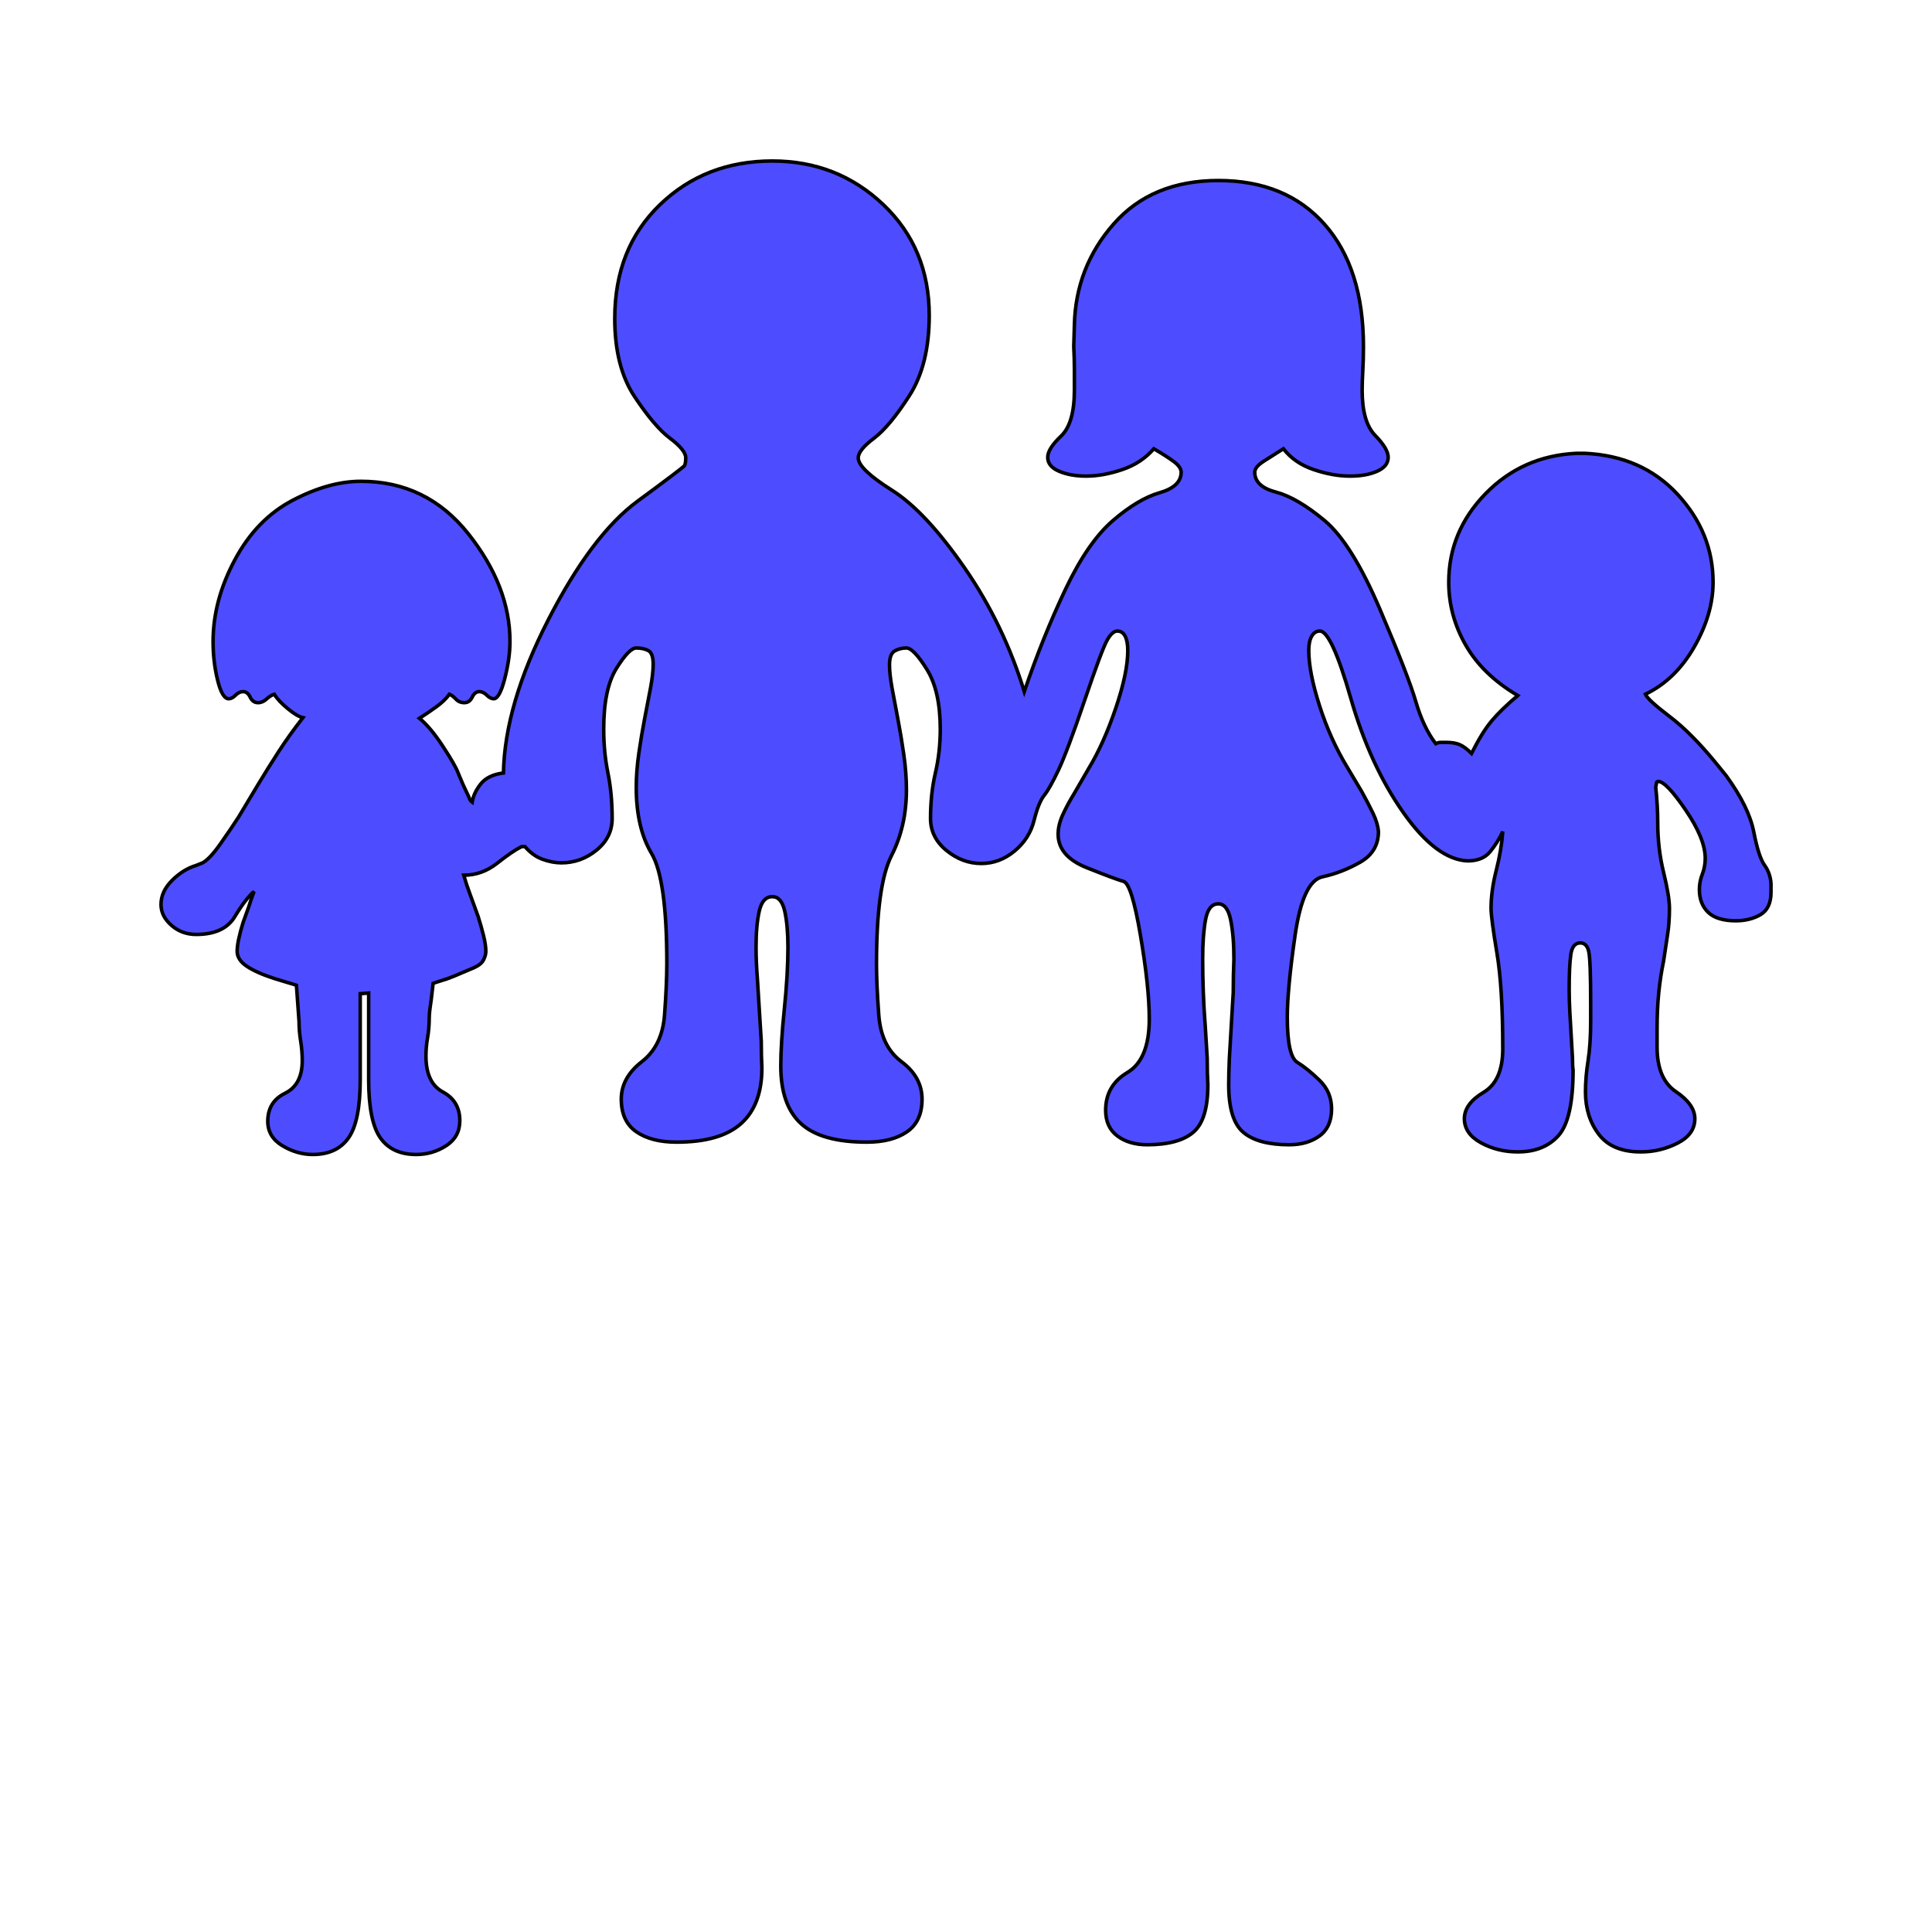 <svg id="bg_not_family" width="200" height="200" xmlns="http://www.w3.org/2000/svg" version="1.1" xmlns:xlink="http://www.w3.org/1999/xlink" xmlns:svgjs="http://svgjs.com/svgjs" class="bgs" preserveAspectRatio="xMidYMin slice"><defs id="SvgjsDefs15079"/><rect id="rect_not_family" width="100%" height="100%" fill="none"/><svg id="th_not_family" preserveAspectRatio="xMidYMin meet" data-uid="not_family" data-keyword="family" data-coll="not" viewBox="-34.09 48.04 549 338.784" class="svg_thumb" data-colors="[&quot;#ffcc4d&quot;]" style="overflow: visible;"><path id="th_not_family_0" d="M469.16 301.55Q469.16 306.18 466.2 307.93T459.17 309.69Q453.81 309.69 451.31 307.29T448.81 300.81Q448.81 298.59 449.64 296.46T450.47 291.93Q450.47 286.38 444.92 278.24T437.15 270.1Q436.6 270.1 436.6 270.65L436.41 271.76Q436.97 277.13 436.97 281.75Q436.97 289.15 438.63 295.91T440.3 306.17Q440.3 310.24 439.75 313.76L438.63 321.16Q437.71 325.6 437.25 330.22T436.79 340.4V345.58Q436.79 354.64 442.15 358.25T447.52 365.93Q447.52 370.37 442.61 372.87T432.16 375.36Q424.02 375.36 420.23 370.37T416.44 358.34Q416.44 354.09 417.18 349.46T417.92 337.99V333.37Q417.92 320.79 417.36 318.38T414.96 315.98Q412.74 315.98 412.27 319.31T411.81 329.3Q411.81 332.26 412 335.77L412.74 348.54Q412.74 351.13 412.92 352.05Q412.92 366.11 408.76 370.74T397.2 375.36Q391.46 375.36 386.74 372.77T382.03 365.93T387.48 358.44T392.94 346.13Q392.94 328.74 391.28 318.85T389.61 306.17Q389.61 301.18 391.09 295.35T392.94 284.34Q391.46 287.49 389.33 290.08T382.95 292.67Q374.07 292.3 364.64 278.89T349.74 246.42T340.96 227.36Q339.48 227.36 338.64 228.84T337.81 232.91Q337.81 239.02 340.86 248.55T348.73 266.03L352.8 272.87Q354.65 276.2 356.03 279.07T357.61 284.34Q357.61 290.08 352.43 293.04T341.7 297.2T333.93 313.76T331.71 337.07Q331.71 348.17 334.57 349.93T340.86 355.01T344.29 363.15Q344.29 368.33 340.86 370.83T332.26 373.33Q323.38 373.33 319.22 369.81T315.06 356.31Q315.06 353.16 315.24 348.91L316.35 330.04Q316.35 325.04 316.54 320.6Q316.54 313.94 315.61 309.41T312.1 304.88Q309.32 304.88 308.49 309.32T307.66 320.6Q307.66 325.04 307.84 329.95T308.4 339.66L308.95 348.72Q308.95 353.16 309.14 356.31Q309.14 366.3 304.97 369.81T291.93 373.33Q286.75 373.33 283.42 370.83T280.09 363.52Q280.09 356.49 286.29 352.79T292.49 337.62Q292.49 328.56 289.99 313.85T285.18 298.5T274.73 294.61T266.59 285.08Q266.59 282.49 267.88 279.63T271.21 273.43L275.28 266.4Q279.54 259.37 282.96 249.29T286.38 232.91Q286.38 230.32 285.64 228.84T283.42 227.36T280.46 230.05T274.08 247.16T266.68 266.86T262.61 274.08T259.74 281.2T254.19 289.89T244.76 293.41Q239.39 293.41 234.86 289.71T230.33 280.64Q230.33 273.61 231.71 267.69T233.1 255.3Q233.1 244.38 229.31 238.28T223.48 232.17Q221.63 232.17 220.15 233.01T218.67 236.98Q218.67 239.57 219.41 243.64L221.08 252.52Q222 257.33 222.74 262.51T223.48 272.5Q223.48 282.86 219.23 291.19T214.97 322.08Q214.97 327.45 215.62 336.42T222.09 349.74T227.92 360.38T223.67 369.63T212.2 372.59Q199.25 372.59 193.51 367.32T187.78 350.94Q187.78 344.65 188.79 334.76T189.81 317.27Q189.81 310.98 188.89 306.91T185.37 302.84Q182.6 302.84 181.67 306.91T180.75 317.27Q180.75 321.34 181.12 325.97L182.23 343.91Q182.23 348.17 182.41 351.5Q182.41 362.04 176.49 367.32T158.18 372.59Q150.96 372.59 146.71 369.63T142.45 360.38Q142.45 354.27 148.28 349.74T154.75 336.42T155.4 321.9Q155.4 297.85 151.05 290.54T146.71 271.76Q146.71 267.14 147.45 262.05T149.11 252.15L150.78 243.46Q151.52 239.39 151.52 236.8Q151.52 233.65 150.13 232.91T146.71 232.17T141.06 238T137.46 255.3Q137.46 261.77 138.66 267.69T139.86 280.64Q139.86 286.01 135.42 289.62T125.43 293.22Q122.84 293.22 120.07 292.21T115.07 288.6H114.15Q111.56 289.89 107.21 293.32T97.68 296.74Q98.42 299.33 99.53 302.29L101.75 308.39Q102.68 311.35 103.32 313.94T103.97 318.38Q103.97 319.49 103.32 320.79T100.64 323.01L97.13 324.49Q95.09 325.41 93.06 326.15L88.99 327.45L88.43 332.26Q87.88 335.77 87.88 337.25Q87.88 340.21 87.41 342.9T86.95 348.17Q86.95 355.75 91.76 358.34T96.57 366.48Q96.57 371.11 92.69 373.61T84.18 376.1Q77.33 376.1 74 371.39T70.67 354.83V330.22L68.27 330.41V354.83Q68.27 366.67 64.94 371.39T54.76 376.1Q50.32 376.1 46.16 373.61T42 366.67Q42 361.12 46.9 358.71T51.8 349.46Q51.8 346.69 51.34 343.82T50.88 338.18L50.14 328L44.03 326.15Q38.85 324.49 36.08 322.64T33.3 318.38Q33.3 316.9 33.76 314.78T34.97 310.24L36.63 305.62Q37.37 303.21 38.11 301.36Q35.71 303.4 32.65 308.49T21.65 313.57Q17.58 313.57 14.62 310.98T11.66 305.06Q11.66 301.36 14.8 298.22T21.65 293.96L23.5 293.22Q25.53 292.11 28.58 287.77T33.67 280.27L39.22 271.02Q42 266.4 45.05 261.68T51.99 251.97Q50.32 251.6 47.64 249.38T43.85 245.31Q42.74 245.68 41.63 246.7T39.22 247.71Q37.74 247.71 37 246.14T34.97 244.57Q33.86 244.57 32.84 245.59T30.9 246.6Q29.05 246.6 27.75 241.33T26.46 230.32Q26.46 218.67 32.65 207.11T49.12 190.18T68.45 184.81Q87.14 184.81 98.98 199.71T110.82 230.32Q110.82 235.13 109.34 240.87T106.19 246.6Q105.27 246.6 104.25 245.59T102.12 244.57Q100.83 244.57 100.09 246.14T97.87 247.71T95.46 246.7T93.61 245.31Q92.32 247.16 89.73 249.01T85.1 252.15Q88.25 254.74 91.76 260.11T96.02 267.51L97.5 271.02L98.98 274.17Q99.53 275.65 100.09 276.02Q100.46 273.43 102.49 270.84T108.97 267.69Q109.34 248.27 121.73 224.13T147.08 190.46T160.4 180.37T160.77 178.15Q160.77 175.93 156.33 172.6T146.24 160.76T140.6 138.56Q140.6 118.58 153.46 106.19T185.37 93.79Q203.87 93.79 216.91 106.19T229.96 137.64Q229.96 151.7 224.31 160.49T214.23 172.6T209.79 178.15Q209.79 181.3 219.32 187.31T239.95 209.33T256.97 244.57Q262.33 228.84 268.71 215.43T282.22 195.91T295.45 188.05T301.55 182.22Q301.55 180.74 299.42 179.17T293.78 175.56Q290.27 179.63 284.81 181.48T274.54 183.33Q270.1 183.33 266.86 181.95T263.63 177.97Q263.63 175.56 267.42 171.96T271.21 158.91V152.99Q271.21 150.03 271.03 146.52L271.21 140.41Q271.58 123.95 282.4 111.65T312.1 99.34Q331.34 99.34 342.34 111.83T353.35 146.52Q353.35 150.22 353.17 153.27T352.98 158.91Q352.98 167.98 356.68 171.77T360.38 177.97Q360.38 180.56 357.24 181.95T349.47 183.33Q344.66 183.33 339.2 181.48T330.6 175.56L325.05 179.08Q322.46 180.74 322.46 182.22Q322.46 186.29 328.47 187.87T342.25 195.91T358.07 221.26T368.24 247.44T373.89 259.37Q374.63 259 375.37 259H376.85Q379.25 259 380.73 259.65T384.06 262.14Q387.02 256.22 389.7 252.99T397.2 245.68Q387.21 239.76 382.4 231.34T377.59 213.49Q377.59 199.06 388.04 188.33T413.85 176.86H416.25Q432.53 177.6 442.61 188.51T452.7 213.49Q452.7 222.55 447.33 231.9T433.46 245.31Q434.2 246.97 440.3 251.6T453.25 264.55L456.4 268.43Q462.87 277.31 464.26 284.44T467.31 293.87T469.16 299.14V301.55Z " fill-rule="evenodd" fill="#4d4dff" stroke-width="1" stroke="#000000" class="oranges"/></svg></svg>